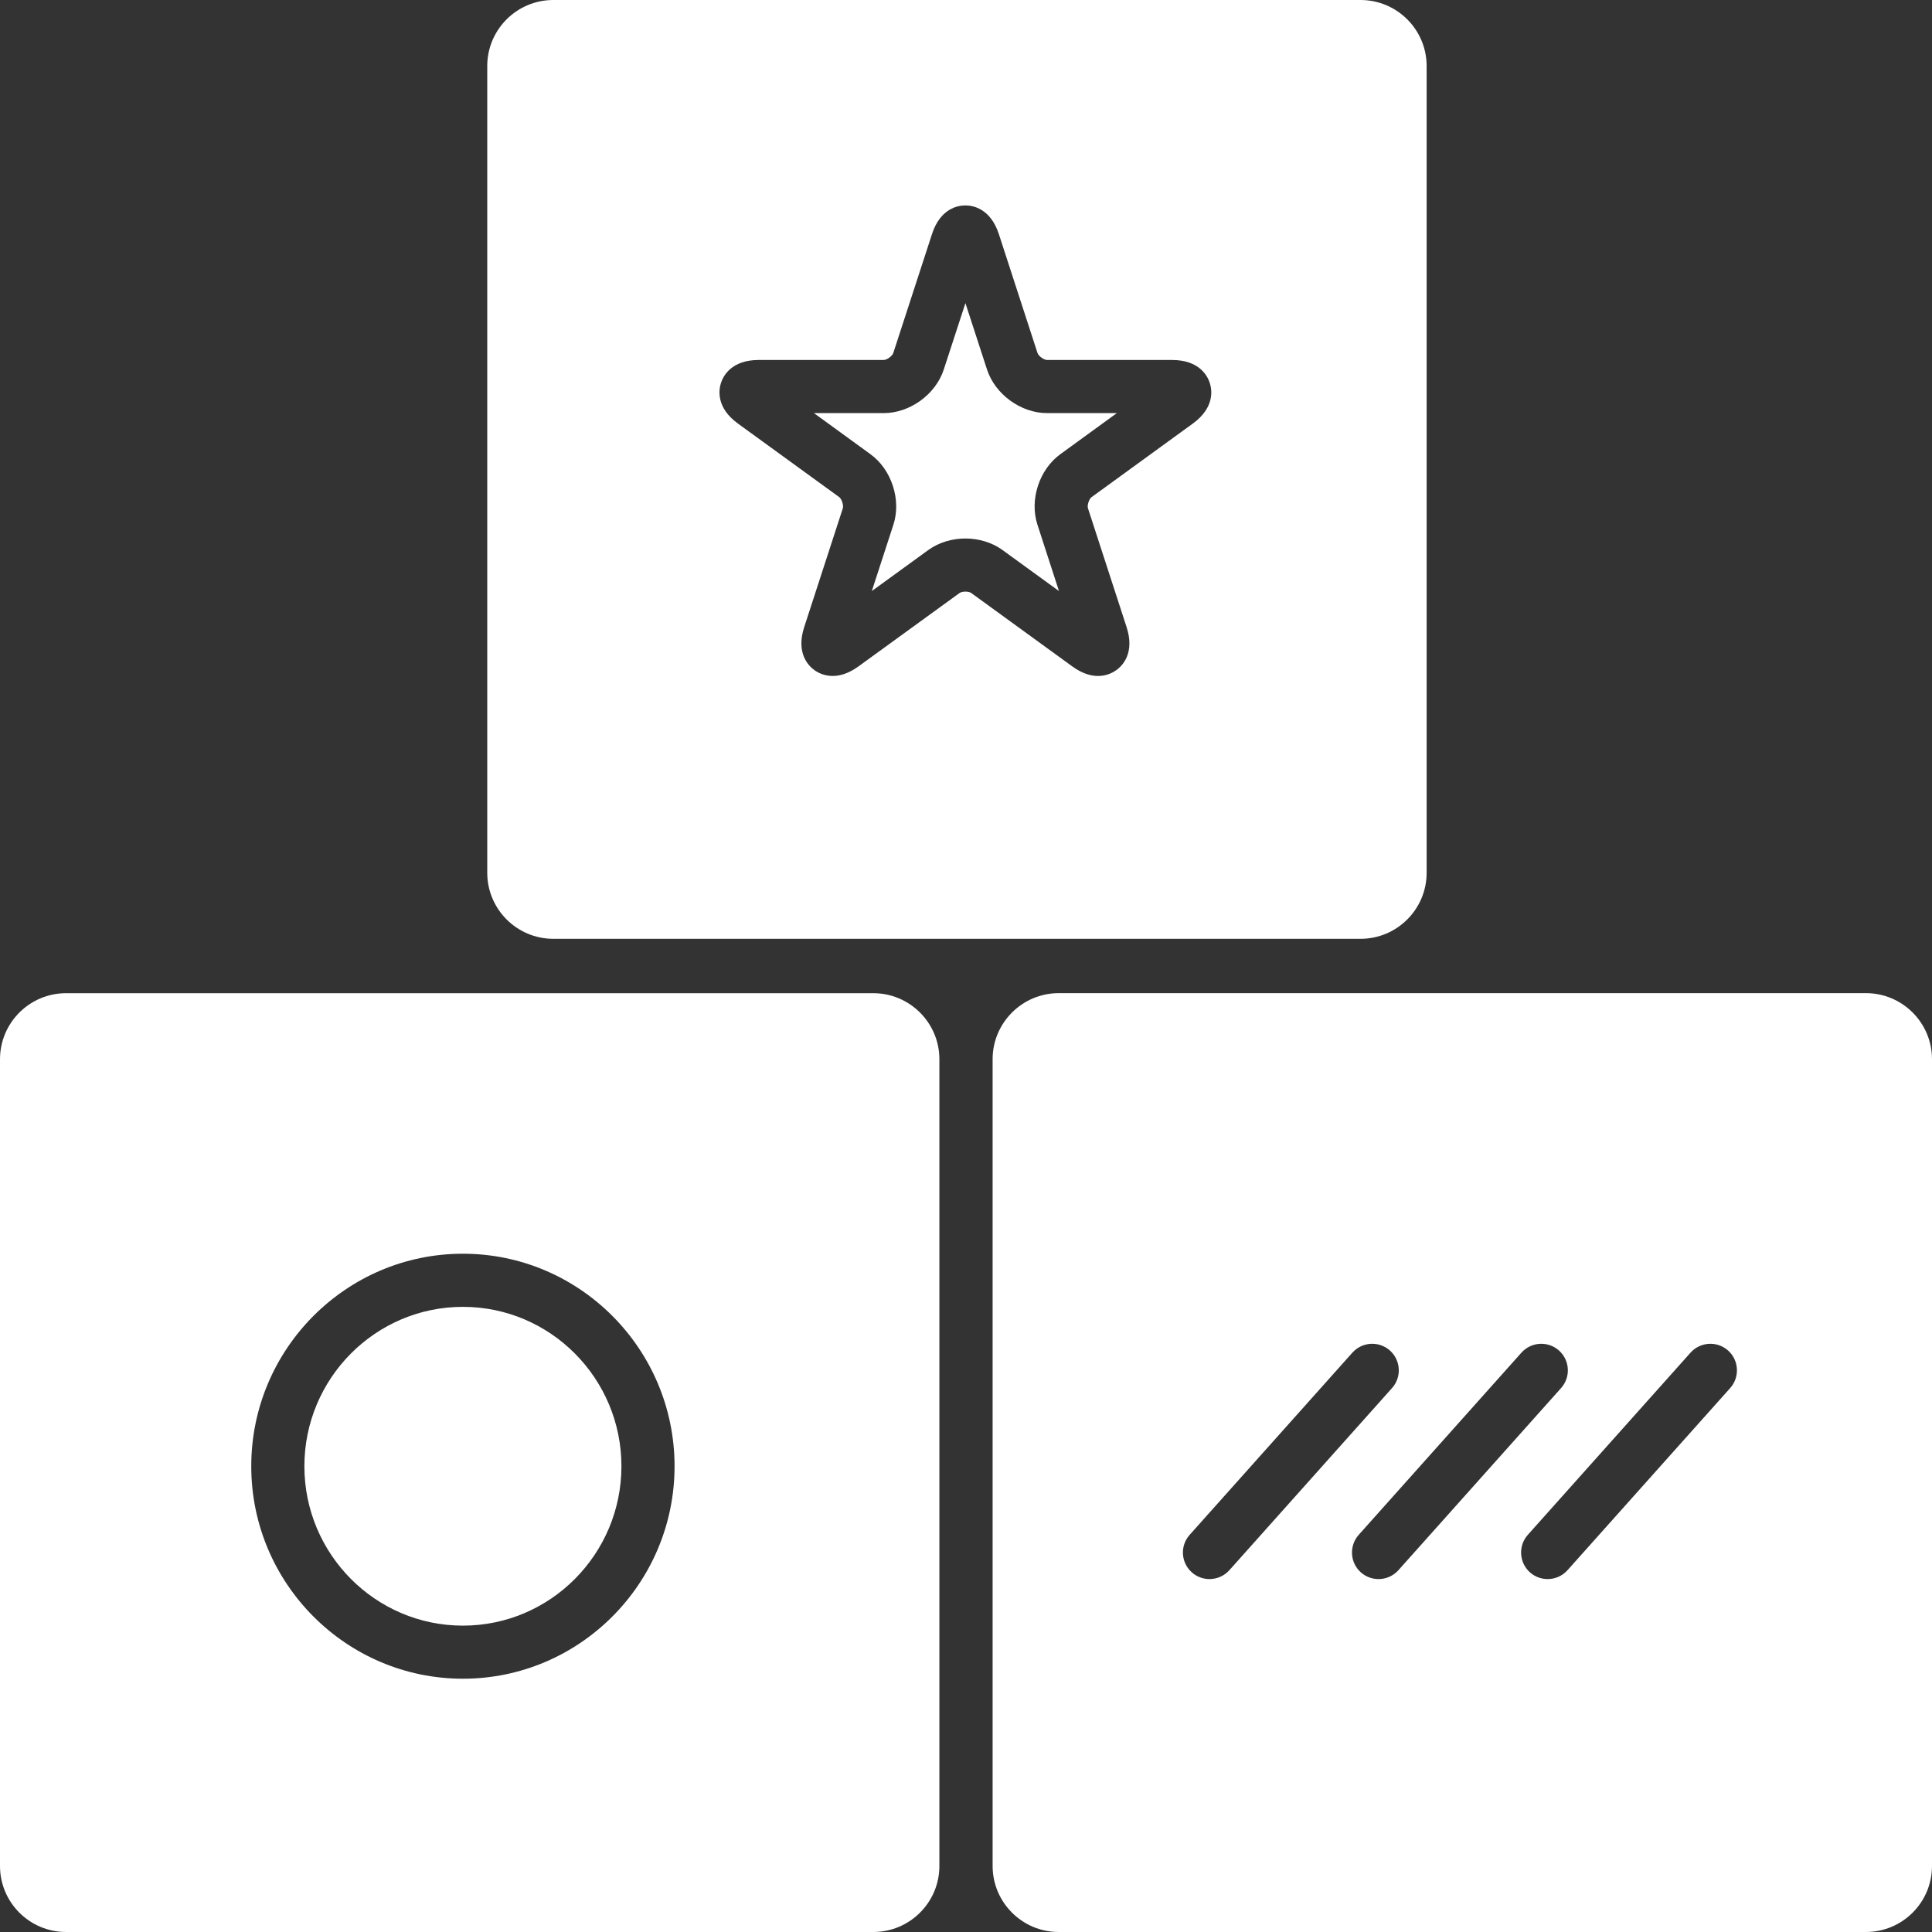 <svg width="40" height="40" viewBox="0 0 40 40" fill="none" xmlns="http://www.w3.org/2000/svg">
<rect x="0" y="0" width="40" height="40" fill="#333333" stroke="none"/>
<path d="M12.866 30.357C12.866 32.176 11.394 33.657 9.584 33.657C7.774 33.657 6.302 32.176 6.302 30.357C6.302 28.537 7.774 27.057 9.584 27.057C11.394 27.057 12.866 28.537 12.866 30.357ZM19.449 21.929V38.633C19.449 39.387 18.835 40 18.081 40L1.368 40C0.613 40 0 39.388 0 38.633L0 21.93C0 21.176 0.613 20.563 1.368 20.563H18.081C18.835 20.563 19.449 21.177 19.449 21.93L19.449 21.929ZM13.966 30.357C13.966 27.931 12 25.957 9.584 25.957C7.168 25.957 5.202 27.931 5.202 30.357C5.202 32.782 7.168 34.756 9.584 34.756C12 34.756 13.966 32.782 13.966 30.357ZM21.954 9.403L23.123 8.553H21.678C21.137 8.553 20.602 8.164 20.435 7.65L19.988 6.276L19.54 7.65C19.373 8.164 18.84 8.553 18.297 8.553H16.852L18.021 9.403C18.459 9.72 18.664 10.348 18.497 10.863L18.05 12.237L19.219 11.388C19.438 11.229 19.713 11.149 19.988 11.149C20.262 11.149 20.537 11.229 20.756 11.388L21.925 12.237L21.479 10.863C21.311 10.348 21.516 9.72 21.954 9.403H21.954ZM29.537 1.367V18.07C29.537 18.824 28.923 19.437 28.169 19.437H11.456C10.701 19.437 10.088 18.824 10.088 18.07V1.367C10.088 0.612 10.701 0 11.456 0H28.169C28.922 0 29.537 0.612 29.537 1.367ZM25.047 7.928C25.001 7.785 24.832 7.453 24.266 7.453H21.678C21.613 7.453 21.501 7.371 21.481 7.31L20.681 4.849C20.506 4.311 20.137 4.253 19.988 4.253C19.837 4.253 19.468 4.311 19.295 4.849L18.494 7.31C18.474 7.371 18.361 7.453 18.297 7.453H15.708C15.143 7.453 14.973 7.785 14.927 7.928C14.881 8.071 14.822 8.439 15.28 8.771L17.375 10.292C17.426 10.329 17.469 10.461 17.45 10.523L16.65 12.984C16.475 13.522 16.739 13.786 16.86 13.873C16.927 13.922 17.058 13.995 17.239 13.995C17.387 13.995 17.566 13.947 17.771 13.799L19.866 12.278C19.918 12.239 20.057 12.239 20.109 12.278L22.203 13.799C22.661 14.131 22.993 13.961 23.114 13.873C23.236 13.786 23.5 13.522 23.325 12.984L22.525 10.523C22.505 10.461 22.548 10.329 22.601 10.292L24.694 8.771C25.152 8.439 25.094 8.071 25.047 7.928L25.047 7.928ZM40 21.929V38.633C40 39.387 39.387 40 38.632 40H21.919C21.165 40 20.551 39.387 20.551 38.633V21.929C20.551 21.176 21.165 20.562 21.919 20.562H38.632C39.387 20.562 40 21.176 40 21.929H40ZM25.452 32.51L28.821 28.738C29.023 28.511 29.003 28.164 28.777 27.961C28.55 27.759 28.202 27.779 28 28.005L24.631 31.777C24.428 32.004 24.448 32.351 24.675 32.554C24.78 32.647 24.911 32.693 25.041 32.693C25.192 32.693 25.343 32.631 25.452 32.51V32.51ZM28.952 32.51L32.321 28.738C32.523 28.511 32.504 28.164 32.277 27.961C32.05 27.759 31.703 27.779 31.5 28.005L28.131 31.777C27.929 32.004 27.948 32.351 28.175 32.554C28.28 32.647 28.411 32.693 28.541 32.693C28.693 32.693 28.843 32.631 28.952 32.51V32.51ZM35.778 27.961C35.551 27.759 35.203 27.779 35.001 28.005L31.632 31.777C31.43 32.004 31.45 32.351 31.676 32.554C31.781 32.647 31.912 32.693 32.042 32.693C32.194 32.693 32.344 32.631 32.453 32.51L35.822 28.738C36.024 28.511 36.004 28.163 35.778 27.961V27.961Z" fill="white"/>
</svg>

